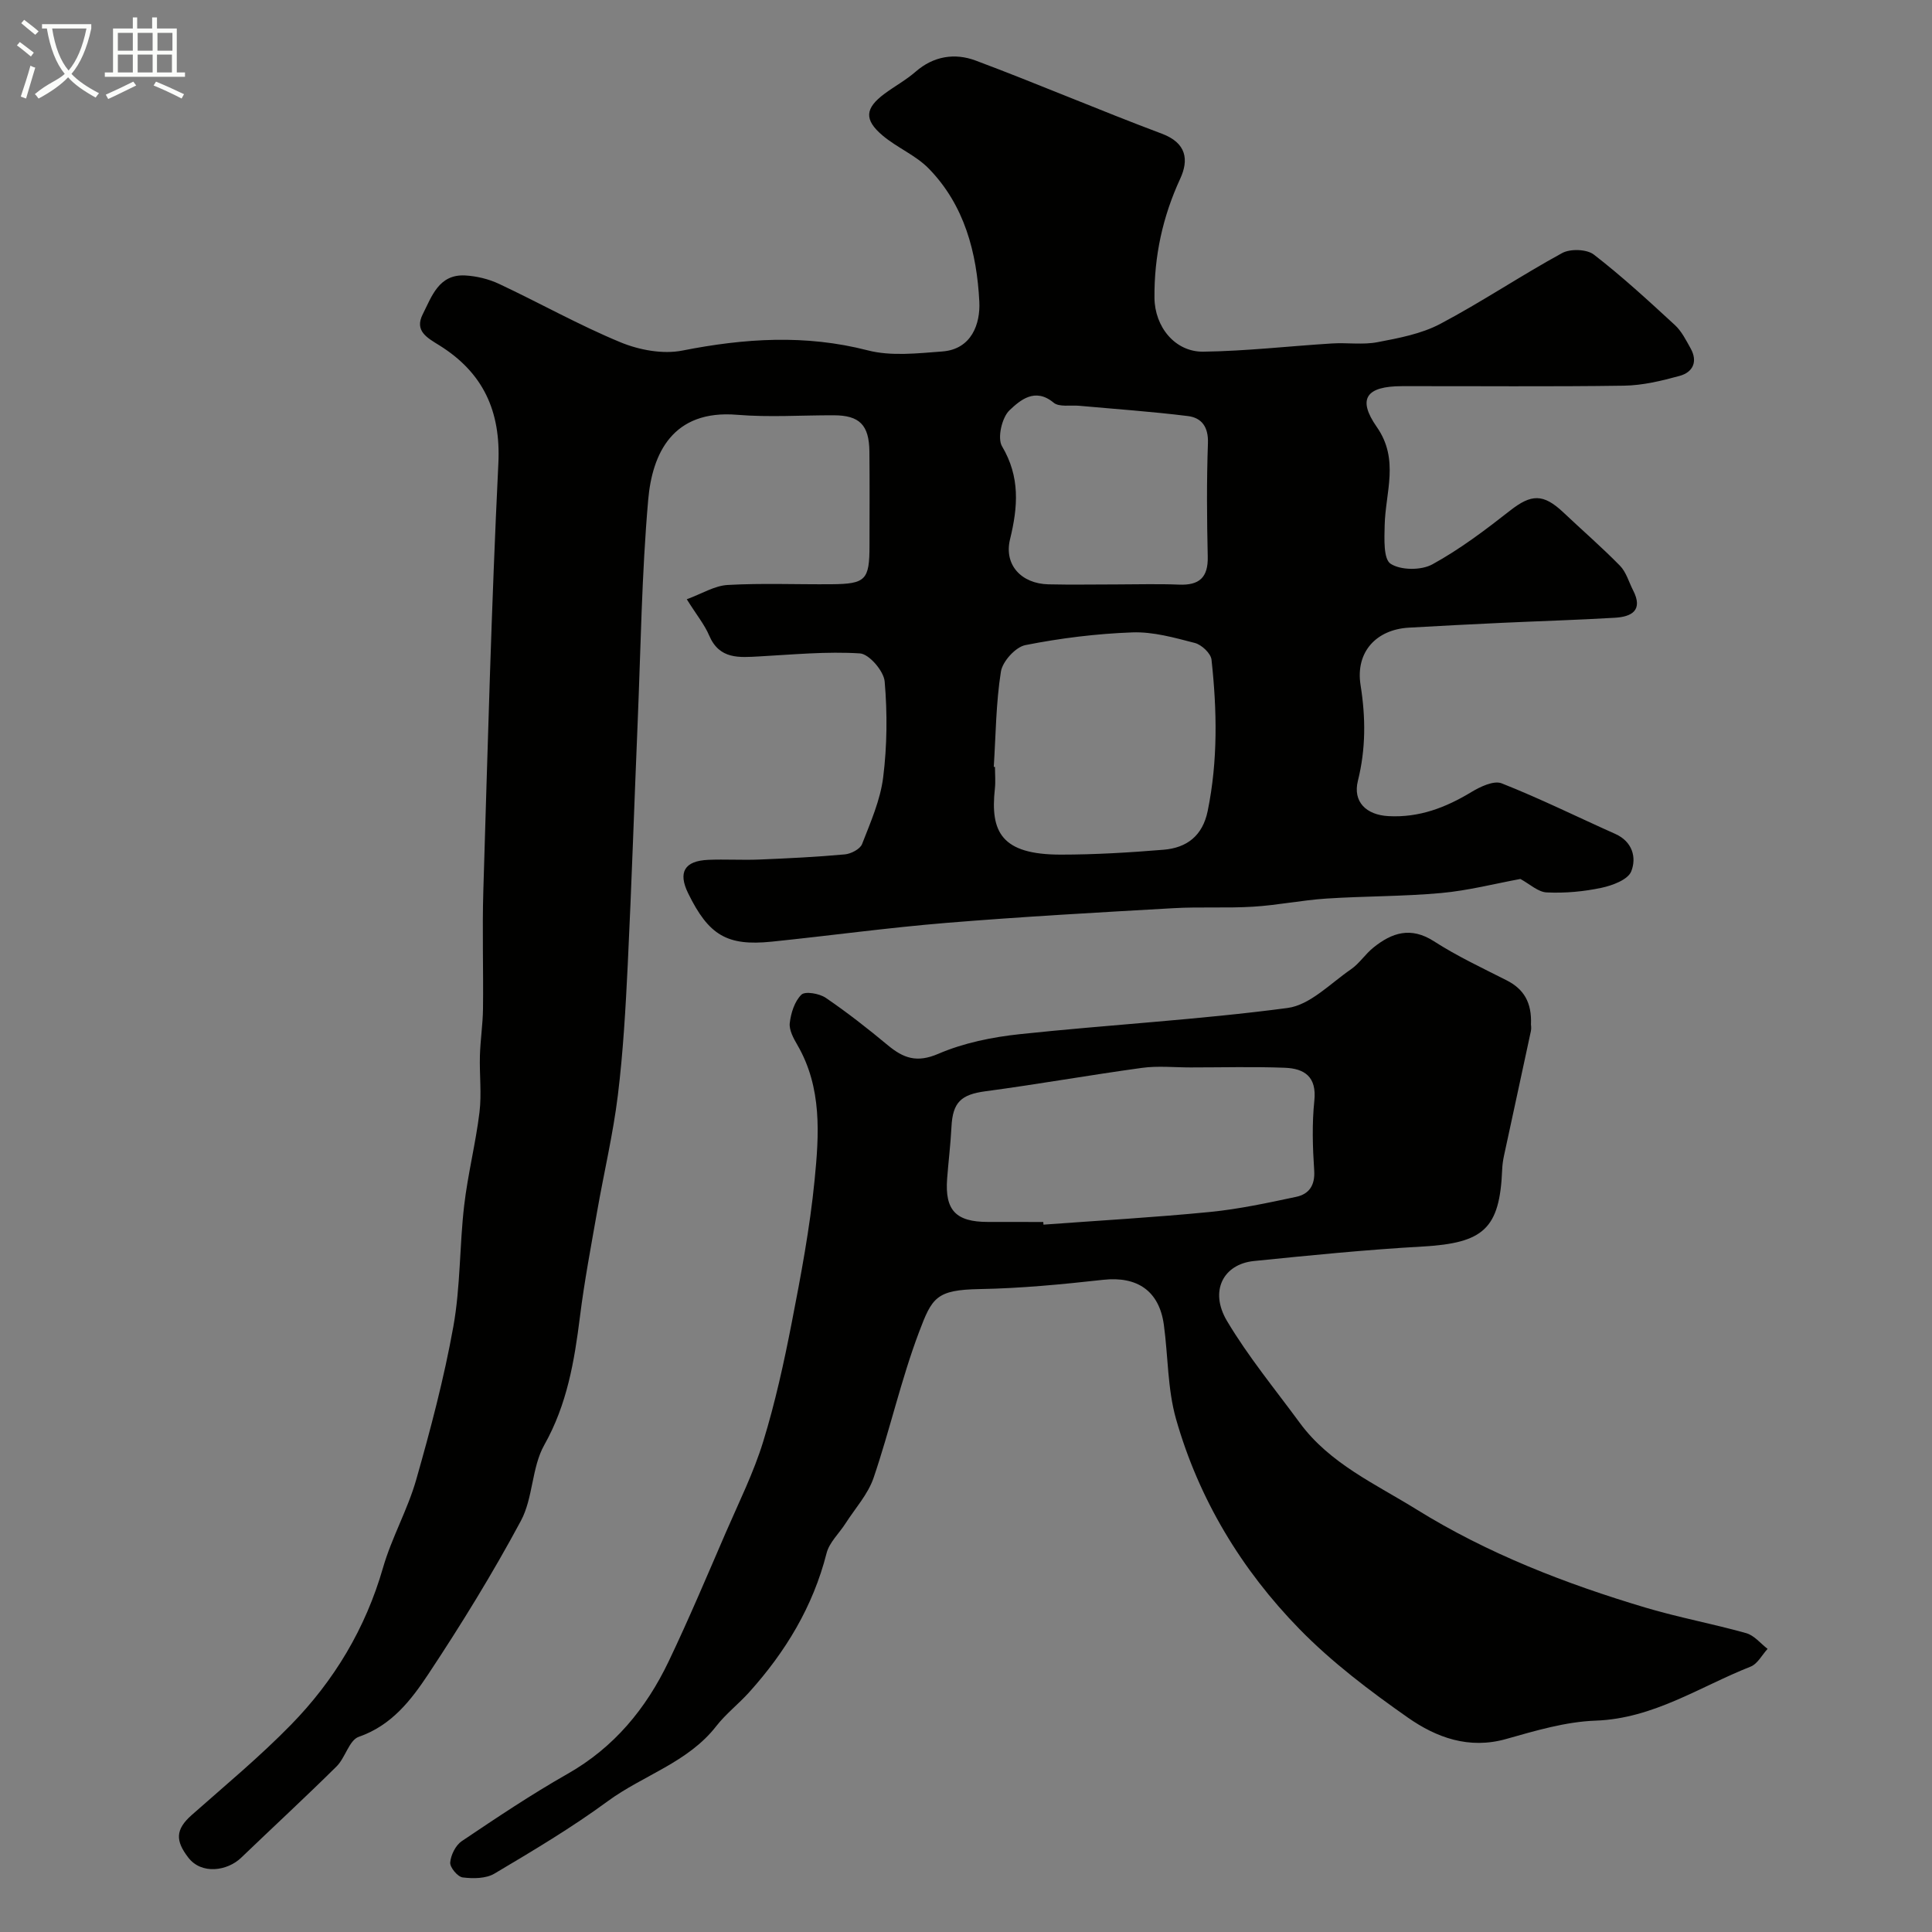 <svg enable-background="new 0 0 400 400" viewBox="0 0 400 400" xmlns="http://www.w3.org/2000/svg"><rect x="0" y="0" width="400" height="400" fill="#808080" stroke="none"/><path d="m6.4 11.7c-1-.8-1.9-1.6-2.9-2.3l.6-.7c.9.7 1.9 1.4 2.9 2.2zm-2.1 8.3c.7-2.1 1.4-4.2 2-6.4.2.1.6.3 1 .4-.7 2.3-1.3 4.4-1.9 6.4zm3-12.8c-1.1-.9-2.1-1.7-2.9-2.4l.6-.7c1 .8 2 1.5 3 2.4zm1.4-1.3v-.9h10.2v.9c-.9 4.2-2.3 7.3-4.1 9.4 1.3 1.4 3.2 2.7 5.7 4-.2.2-.4.5-.7.9-2.5-1.4-4.4-2.7-5.7-4.2-1.4 1.5-3.5 3-6.1 4.4 0 0 0 0-.1-.1-.3-.4-.5-.7-.7-.8 2.7-2.3 4.7-2.8 6.2-4.2-1.8-2.2-3-5.3-3.7-9.4zm9.2 0h-7.1c.6 3.8 1.7 6.7 3.4 8.7 1.7-2 2.9-4.8 3.7-8.7z" fill="#fbfcfa"/><path d="m31.6 3.6h.9v2.3h4.1v9.1h1.7v.9h-16.6v-.9h1.7v-9.1h4.1v-2.3h.9v2.3h3.1v-2.3zm-4 13.3.6.8c-1.9.9-3.8 1.9-5.8 2.8-.2-.3-.3-.6-.5-.9 2-.9 3.9-1.8 5.7-2.7zm-3.2-10.1v3.7h3.1v-3.7zm0 4.5v3.7h3.1v-3.7zm4.1-4.5v3.7h3.1v-3.7zm0 4.5v3.7h3.1v-3.7zm9.1 9.1c-2.1-1.1-4.1-2-5.8-2.7l.5-.8c2.2.9 4.1 1.8 5.8 2.6zm-1.9-13.6h-3.1v3.7h3.1zm-3.2 4.5v3.7h3.1v-3.7z" fill="#fbfcfa"/><g fill="#010100"><path d="m314.78 181.98c-5.26.97-10.79 2.4-16.39 2.91-7.9.72-15.87.63-23.79 1.15-5.06.33-10.07 1.37-15.12 1.68-5.5.34-11.04-.01-16.54.31-15.66.89-31.33 1.76-46.96 3.04-12.09.99-24.13 2.65-36.2 3.89-9.26.95-13.05-1.33-17.3-10-2.14-4.36-.78-6.73 4.16-6.94 3.49-.15 7 .08 10.5-.06 5.93-.24 11.87-.53 17.79-1.07 1.27-.12 3.14-1.09 3.55-2.13 1.75-4.5 3.78-9.09 4.37-13.81.82-6.55.88-13.29.31-19.86-.19-2.16-3.22-5.69-5.12-5.81-6.88-.44-13.85.24-20.78.62-4.22.23-8.31.67-10.44-4.34-.95-2.23-2.55-4.17-4.63-7.49 3.11-1.14 5.75-2.81 8.48-2.96 7.14-.4 14.32-.09 21.49-.15 7.08-.06 7.86-.89 7.86-7.99 0-6.5.05-13-.02-19.5-.06-5.5-2.06-7.48-7.38-7.49-6.67-.02-13.37.45-19.99-.1-13.37-1.12-17.6 8.03-18.43 17.62-1.34 15.31-1.54 30.71-2.18 46.08-.7 16.7-1.24 33.41-2.05 50.1-.44 9.04-.95 18.11-2.05 27.09-.99 8.07-2.89 16.03-4.29 24.06-1.27 7.23-2.64 14.44-3.55 21.72-1.16 9.26-2.66 18.21-7.39 26.61-2.63 4.67-2.3 10.98-4.85 15.72-5.84 10.88-12.34 21.44-19.16 31.73-3.57 5.38-7.6 10.63-14.4 12.98-1.99.69-2.78 4.33-4.6 6.13-6.48 6.41-13.19 12.6-19.76 18.91-2.88 2.76-8.2 3.52-10.93-.03-2.68-3.48-2.71-5.8.69-8.81 6.92-6.12 14.07-12.05 20.52-18.65 9-9.19 15.48-20 19.09-32.53 1.79-6.23 5.1-12.02 6.88-18.25 2.98-10.46 5.77-21.02 7.69-31.71 1.48-8.22 1.27-16.72 2.24-25.05.75-6.47 2.38-12.84 3.17-19.3.47-3.85-.02-7.8.09-11.7.09-3.25.6-6.49.64-9.74.1-8.16-.18-16.34.07-24.5.9-29.47 1.67-58.95 3.11-88.4.53-10.89-3.18-18.82-12.2-24.45-2.54-1.58-5.21-2.98-3.46-6.44 1.87-3.7 3.33-8.32 8.77-8.04 2.37.13 4.87.73 7.02 1.74 8.42 3.95 16.56 8.54 25.14 12.09 3.89 1.61 8.79 2.52 12.83 1.72 12.88-2.54 25.47-3.37 38.39-.04 4.84 1.25 10.28.61 15.4.23 6.13-.45 7.91-5.78 7.69-10.28-.51-10.14-3.06-20.01-10.48-27.6-2.69-2.75-6.55-4.31-9.53-6.82-3.92-3.3-3.67-5.67.42-8.69 2.1-1.55 4.43-2.82 6.38-4.52 3.75-3.28 8.16-3.92 12.43-2.33 12.93 4.84 25.64 10.3 38.57 15.15 5.13 1.92 5.6 5.42 3.8 9.32-3.64 7.88-5.4 16.04-5.33 24.66.05 6 4.25 11.23 10.12 11.15 8.88-.12 17.75-1.15 26.62-1.7 3.15-.2 6.4.32 9.46-.27 4.4-.84 9.03-1.71 12.93-3.76 8.61-4.55 16.73-10.02 25.28-14.69 1.69-.92 5.1-.81 6.56.32 5.86 4.53 11.33 9.57 16.78 14.59 1.39 1.28 2.31 3.14 3.26 4.84 1.52 2.73.47 4.93-2.27 5.68-3.75 1.03-7.65 1.97-11.5 2.03-15.33.23-30.66.07-45.99.1-7.42.01-9.31 2.6-5.22 8.45 4.73 6.77 1.77 13.55 1.63 20.39-.06 2.75-.28 6.95 1.23 7.93 2.1 1.37 6.35 1.39 8.65.12 5.69-3.12 10.95-7.1 16.08-11.12 4.38-3.44 6.87-3.57 11.05.38 3.9 3.69 7.96 7.2 11.71 11.03 1.29 1.32 1.83 3.36 2.71 5.08 2.14 4.15-.28 5.49-3.78 5.69-7.78.46-15.58.69-23.36 1.05-6.43.3-12.87.63-19.3 1-6.69.39-11.07 5-9.98 11.89 1.07 6.75 1.1 13.17-.55 19.81-1.09 4.35 1.72 7.07 6.31 7.32 6.33.35 11.84-1.75 17.16-4.97 1.85-1.12 4.66-2.46 6.29-1.82 7.97 3.15 15.68 6.97 23.52 10.47 3.59 1.6 4.44 4.92 3.31 7.76-.68 1.72-3.89 2.92-6.16 3.4-3.66.78-7.5 1.13-11.23.96-1.84-.02-3.57-1.71-5.56-2.79zm-109.03-23.21c.08.01.17.01.25.02 0 1.5.14 3.01-.02 4.49-.99 9 1.37 13.66 13.64 13.66 7.09 0 14.2-.43 21.27-1.01 4.82-.39 8.1-2.88 9.15-8.03 2.13-10.41 1.93-20.87.79-31.32-.14-1.31-2.05-3.1-3.45-3.46-4.24-1.1-8.65-2.35-12.95-2.19-7.41.27-14.86 1.19-22.13 2.63-2.04.4-4.73 3.37-5.07 5.48-1.03 6.49-1.06 13.14-1.48 19.73zm25.32-37.77c4.33 0 8.67-.14 13 .04 4.2.18 6.08-1.44 5.98-5.79-.18-7.83-.24-15.67.04-23.49.12-3.35-1.28-5.27-4.16-5.62-7.48-.93-15.01-1.45-22.52-2.13-1.79-.16-4.13.31-5.27-.64-3.88-3.23-6.98-.46-9.14 1.58-1.57 1.49-2.55 5.76-1.54 7.45 3.77 6.35 3.3 12.52 1.66 19.24-1.3 5.3 2.33 9.21 7.95 9.34 4.67.11 9.34.02 14 .02z"/><path d="m316.97 212.14c0 .03.12.73-.02 1.36-1.83 8.57-3.71 17.14-5.55 25.71-.21.96-.35 1.95-.39 2.93-.5 12.27-3.83 15.22-16.49 15.94-11.65.66-23.28 1.82-34.9 3-6.38.65-9.26 6.23-5.59 12.4 4.4 7.4 9.95 14.13 15.07 21.1 6.2 8.45 15.67 12.65 24.17 17.93 14.75 9.16 30.91 15.41 47.52 20.36 6.83 2.03 13.89 3.33 20.75 5.26 1.65.46 2.96 2.13 4.42 3.25-1.15 1.25-2.07 3.1-3.5 3.67-10.53 4.15-20.1 10.76-32.1 11.19-6.22.22-12.47 2.09-18.53 3.8-7.7 2.18-14.44-.3-20.33-4.42-7.91-5.54-15.75-11.47-22.47-18.35-12.01-12.3-20.84-26.9-25.56-43.53-1.76-6.23-1.62-12.99-2.51-19.48-.97-7.03-5.54-10.06-12.55-9.29-8.5.94-17.05 1.77-25.59 1.92-8.99.16-9.85 1.76-12.55 8.92-3.71 9.83-6.01 20.19-9.4 30.15-1.16 3.41-3.81 6.32-5.81 9.44-1.32 2.07-3.36 3.93-3.93 6.18-2.81 11.06-8.5 20.43-16.04 28.8-2.17 2.41-4.8 4.44-6.79 6.99-5.87 7.55-15.11 10.15-22.46 15.54-7.47 5.49-15.49 10.26-23.47 15-1.77 1.05-4.43 1.06-6.58.79-1.04-.13-2.66-2.08-2.58-3.09.13-1.55 1.12-3.56 2.39-4.42 7.17-4.82 14.37-9.65 21.87-13.91 9.67-5.48 16.3-13.54 20.97-23.31 4.2-8.79 7.98-17.78 11.85-26.72 2.69-6.21 5.74-12.34 7.72-18.78 2.48-8.06 4.3-16.35 5.91-24.63 1.9-9.77 3.76-19.6 4.73-29.49.94-9.46 1.57-19.14-3.55-27.98-.81-1.39-1.75-3.11-1.59-4.55.24-2.08 1-4.5 2.41-5.88.78-.76 3.71-.25 5.03.64 4.45 3.03 8.71 6.37 12.86 9.82 3.24 2.69 6.01 3.7 10.46 1.78 5.25-2.26 11.16-3.46 16.9-4.07 18.46-1.96 37.03-2.98 55.41-5.42 4.65-.62 8.85-5.07 13.1-7.99 1.76-1.21 2.98-3.16 4.66-4.51 3.84-3.1 7.75-4.39 12.54-1.31 4.77 3.07 9.95 5.5 15.02 8.07 3.6 1.82 5.27 4.6 5.07 9.19zm-100.97 40.86c.01.18.03.37.04.55 11.5-.85 23.03-1.5 34.51-2.63 5.97-.59 11.89-1.87 17.78-3.12 2.67-.56 3.96-2.35 3.76-5.46-.32-4.81-.47-9.69.03-14.46.52-4.95-2.04-6.65-6.09-6.81-6.51-.25-13.03-.07-19.55-.07-3.35 0-6.74-.36-10.03.09-10.82 1.48-21.57 3.4-32.39 4.84-5.05.68-6.81 2.23-7.07 7.39-.18 3.59-.63 7.17-.9 10.75-.48 6.51 1.82 8.92 8.44 8.92 3.81.01 7.64.01 11.47.01z"/></g></svg>
